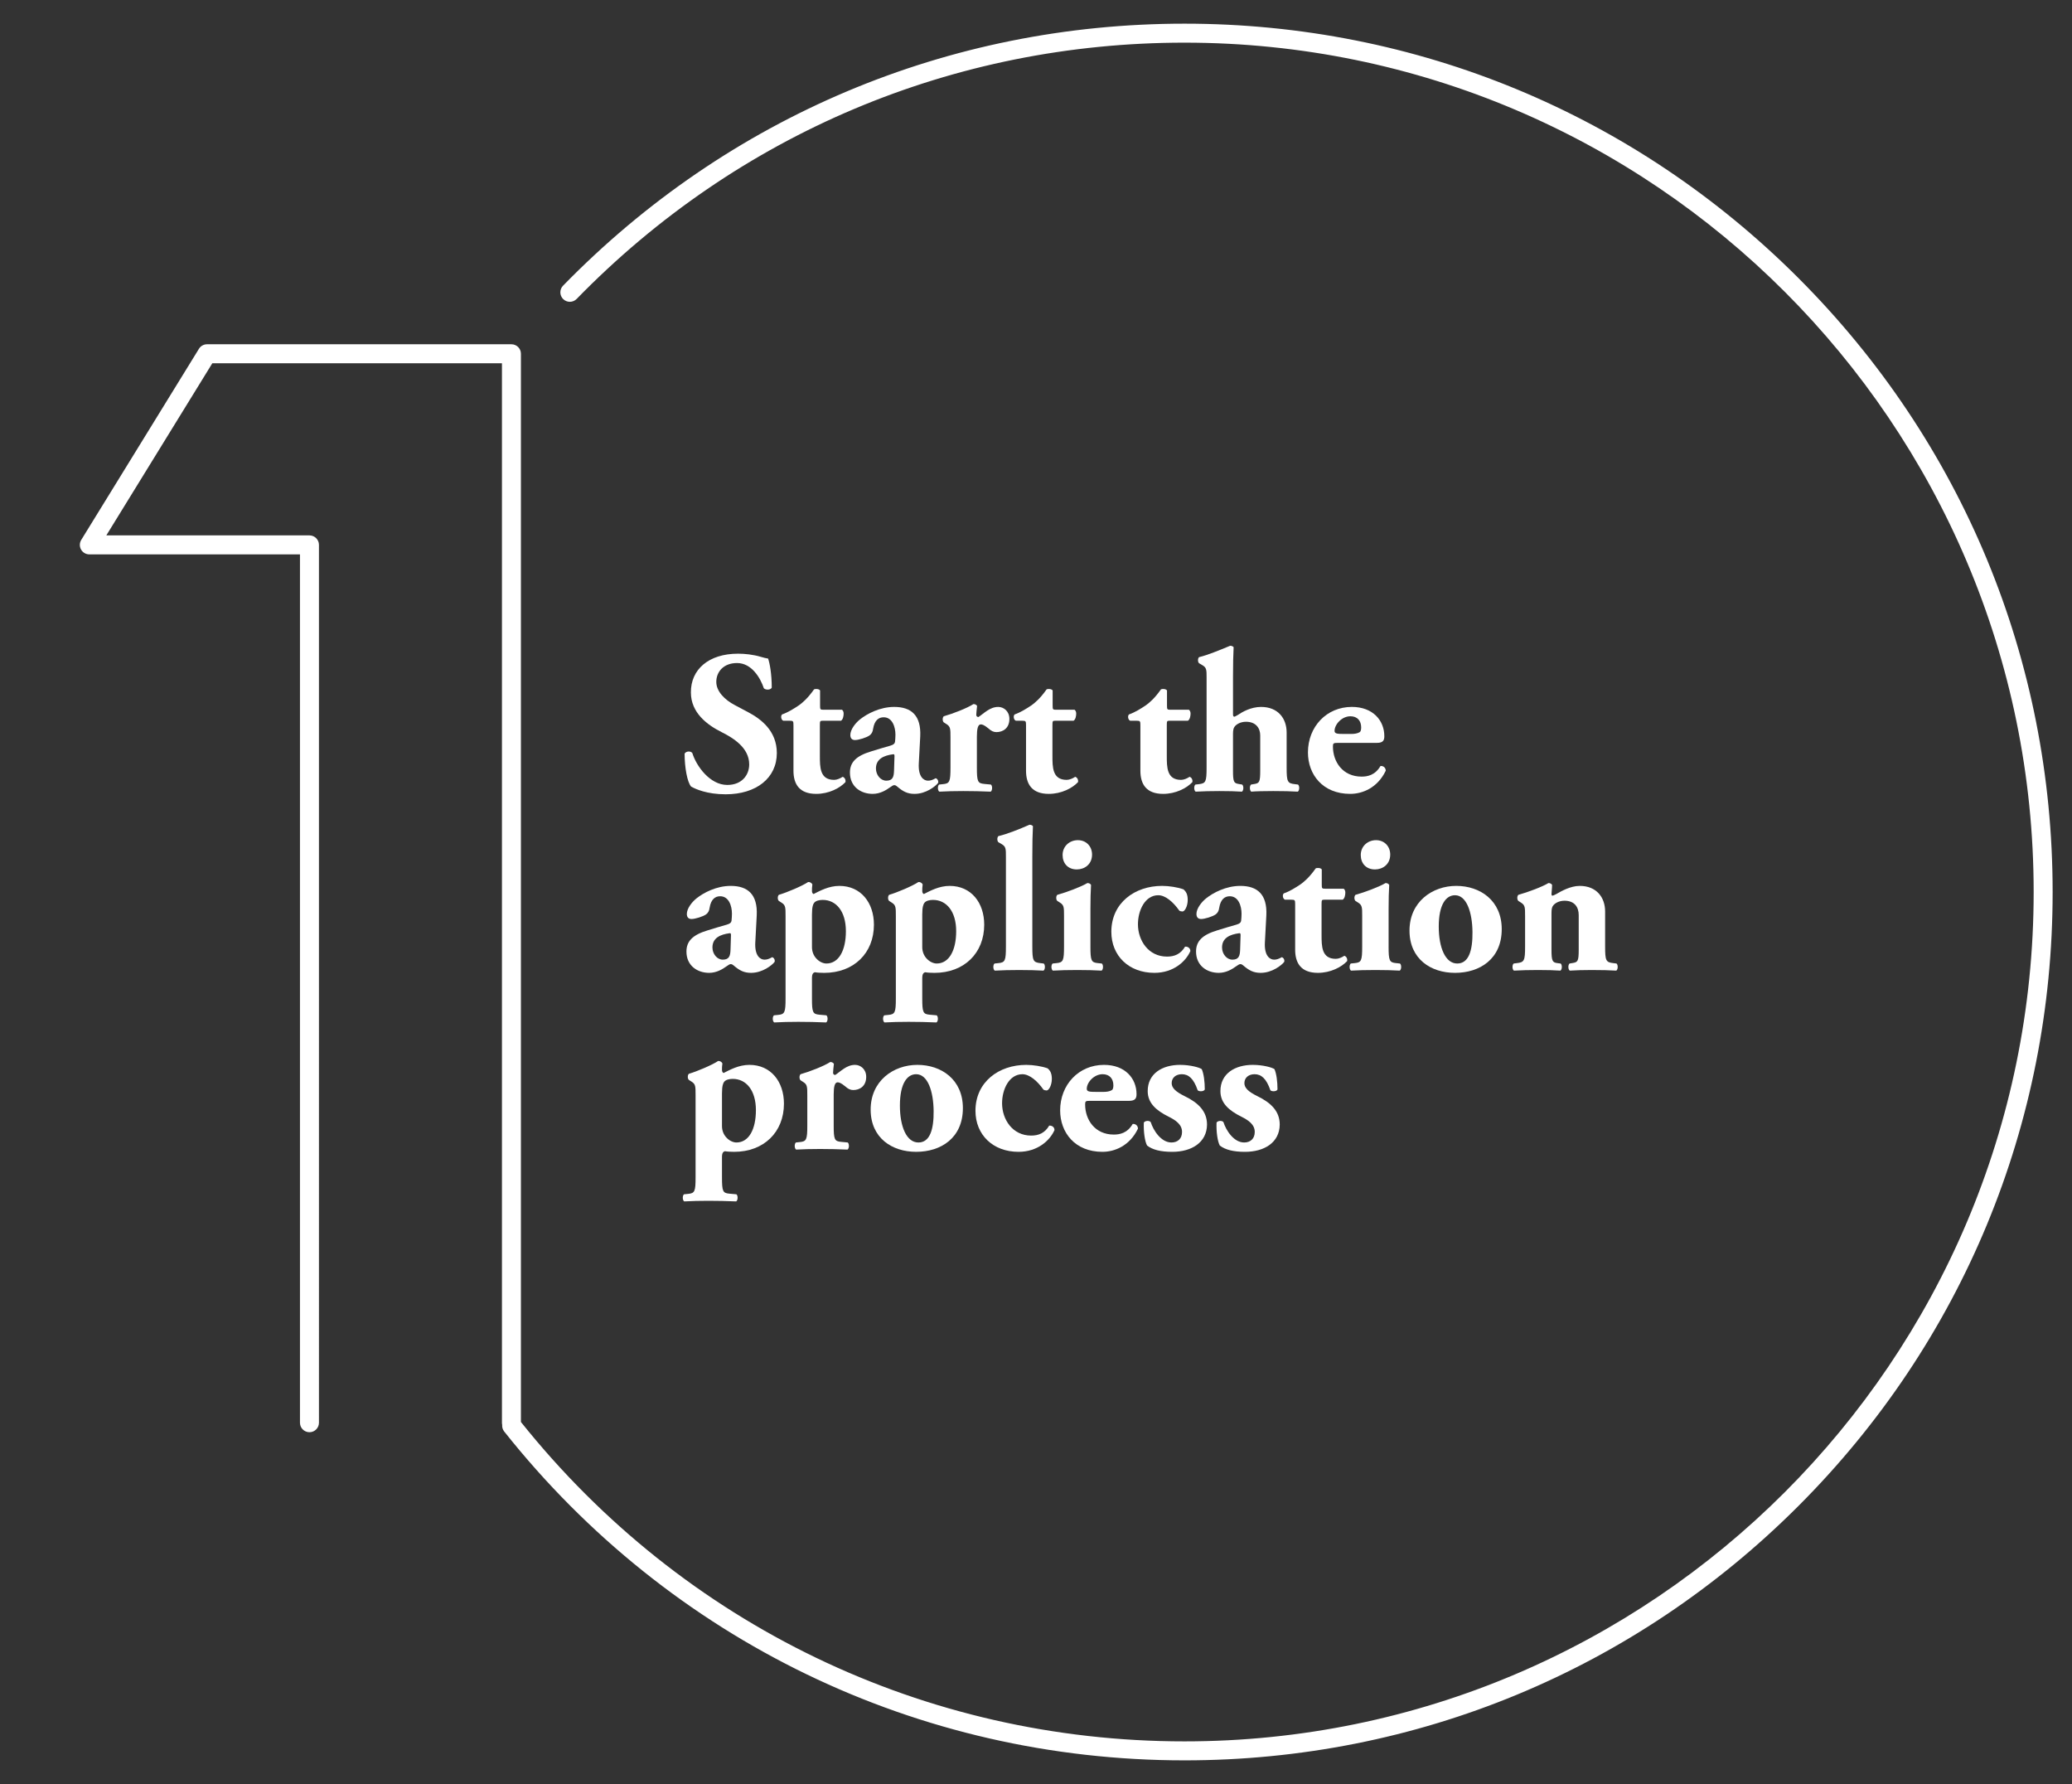 <?xml version="1.0" encoding="UTF-8"?>
<svg xmlns="http://www.w3.org/2000/svg" id="_1" viewBox="0 0 428.457 368.821">
  <rect x="0" y="0" width="428.457" height="368.821" fill="#333333" stroke="none"/>
  <defs>
    <style>.cls-1{fill:none;}.cls-2{fill:#fff;}</style>
  </defs>
  <rect class="cls-1" x="140.599" y="9.119" width="278.593" height="350.885"></rect>
  <path class="cls-2" d="M150.051,164.208c-3.865,0-6.26-1.092-7.142-1.596-.798-.924-1.344-3.949-1.344-6.805.294-.546,1.26-.588,1.596-.126.841,2.73,3.655,6.595,7.226,6.595,3.108,0,4.537-2.143,4.537-4.243,0-3.403-3.193-5.419-5.714-6.679-3.024-1.512-6.343-4.033-6.343-8.191-.042-4.747,3.654-8.023,9.746-8.023,1.386,0,3.108.168,4.788.672.547.168.925.252,1.429.336.336.924.756,3.192.756,6.007-.21.504-1.26.546-1.638.126-.715-2.142-2.521-5.209-5.545-5.209-2.772,0-4.285,1.807-4.285,3.907,0,1.933,1.723,3.697,3.822,4.789l2.772,1.47c2.604,1.386,5.924,3.823,5.924,8.443,0,5.167-4.243,8.527-10.586,8.527Z"></path>
  <path class="cls-2" d="M170.127,149.001c-.547,0-.589.042-.589.966v6.301c0,2.352,0,4.957,2.941,4.957.588,0,1.26-.294,1.764-.63.42.126.672.588.588,1.092-1.176,1.26-3.444,2.436-6.049,2.436-3.486,0-4.705-2.016-4.705-4.789v-9.368c0-.882-.042-.966-.798-.966h-1.302c-.463-.168-.589-1.008-.252-1.302,1.302-.462,2.478-1.218,3.486-1.89.756-.546,1.807-1.428,3.108-3.277.294-.168,1.05-.126,1.26.21v3.15c0,.798.043.84.799.84h3.738c.21.168.336.42.336.798,0,.462-.126,1.218-.546,1.47h-3.78Z"></path>
  <path class="cls-2" d="M189.995,157.781c-.169,2.856,1.05,3.612,1.89,3.612.504,0,.925-.126,1.597-.504.378.084.63.588.504.966-.504.672-2.479,2.268-4.873,2.268-1.47,0-2.395-.504-3.528-1.47-.294-.252-.462-.336-.672-.336s-.463.168-.883.462c-.756.546-2.016,1.344-3.57,1.344-2.437,0-4.705-1.47-4.705-4.411,0-2.142,1.303-3.444,4.369-4.369,1.596-.504,2.772-.84,3.948-1.176.757-.21.967-.504,1.009-.84.042-.462.084-.924.084-1.428,0-1.596-.63-3.612-2.437-3.612-1.009,0-1.891.588-2.185,2.394-.084.672-.336,1.05-.714,1.344-.63.462-2.269.966-3.024.966-.715,0-.967-.462-.967-1.05,0-1.092,1.009-2.436,2.017-3.234,1.429-1.134,4.075-2.562,7.058-2.562,3.528,0,5.587,1.764,5.377,6.091l-.294,5.545ZM184.954,156.689c.042-.672,0-.798-.294-.756-1.891.252-3.529.966-3.529,2.941,0,1.344.967,2.52,2.143,2.52,1.303,0,1.555-.756,1.597-2.058l.084-2.646Z"></path>
  <path class="cls-2" d="M196.544,152.404c0-1.681,0-2.185-.799-2.688l-.588-.378c-.294-.252-.294-1.008,0-1.26,1.933-.546,4.831-1.68,6.133-2.52.336,0,.589.126.757.378-.084.84-.168,1.428-.168,1.806,0,.294.084.42.42.504,1.134-.714,2.353-2.101,4.116-2.101,1.135,0,2.311.882,2.311,2.479,0,1.932-1.344,2.73-2.688,2.73-.588,0-1.092-.252-1.639-.756-.966-.798-1.344-.84-1.596-.84-.588,0-.798.924-.798,2.521v6.385c0,2.941.168,3.277,1.554,3.403l1.345.126c.336.252.336,1.218-.042,1.47-2.017-.084-3.697-.126-5.671-.126-1.723,0-3.571.042-4.957.126-.378-.252-.378-1.218-.042-1.47l.798-.084c1.386-.126,1.555-.504,1.555-3.445v-6.259Z"></path>
  <path class="cls-2" d="M218.217,149.001c-.547,0-.589.042-.589.966v6.301c0,2.352,0,4.957,2.941,4.957.588,0,1.26-.294,1.764-.63.42.126.672.588.588,1.092-1.176,1.26-3.444,2.436-6.049,2.436-3.486,0-4.705-2.016-4.705-4.789v-9.368c0-.882-.042-.966-.798-.966h-1.302c-.463-.168-.589-1.008-.252-1.302,1.302-.462,2.478-1.218,3.486-1.89.756-.546,1.807-1.428,3.108-3.277.294-.168,1.05-.126,1.26.21v3.15c0,.798.043.84.799.84h3.738c.21.168.336.42.336.798,0,.462-.126,1.218-.546,1.47h-3.78Z"></path>
  <path class="cls-2" d="M241.863,149.001c-.546,0-.588.042-.588.966v6.301c0,2.352,0,4.957,2.94,4.957.588,0,1.261-.294,1.765-.63.42.126.672.588.588,1.092-1.176,1.26-3.444,2.436-6.049,2.436-3.487,0-4.705-2.016-4.705-4.789v-9.368c0-.882-.042-.966-.798-.966h-1.303c-.462-.168-.588-1.008-.252-1.302,1.303-.462,2.479-1.218,3.486-1.89.757-.546,1.807-1.428,3.109-3.277.294-.168,1.05-.126,1.26.21v3.15c0,.798.042.84.798.84h3.739c.21.168.336.42.336.798,0,.462-.126,1.218-.546,1.47h-3.781Z"></path>
  <path class="cls-2" d="M249.505,140.18c0-1.681,0-2.143-.84-2.646l-.714-.42c-.294-.252-.294-1.008,0-1.26,1.765-.42,4.2-1.428,6.427-2.352.252,0,.547.084.715.294-.084,1.722-.126,3.486-.126,6.133v7.729c0,.378.084.504.294.504.042,0,.252-.084.672-.336.924-.63,2.73-1.68,4.831-1.68,3.528,0,5.293,2.395,5.293,5.293v7.225c0,2.941.168,3.277,1.68,3.445l.673.084c.336.252.336,1.218-.042,1.47-1.303-.084-3.067-.126-5.083-.126-1.807,0-3.613.042-4.537.126-.378-.252-.378-1.218-.042-1.47l.756-.126c.967-.168,1.135-.462,1.135-2.772v-7.268c0-1.47-.883-2.814-2.94-2.814-1.177,0-2.017.546-2.353,1.008-.252.294-.336.798-.336,1.554v7.52c0,2.311.168,2.604,1.134,2.772l.756.126c.336.252.336,1.218-.042,1.47-1.302-.084-2.646-.126-4.663-.126-1.722,0-3.486.042-4.914.126-.378-.252-.378-1.218-.042-1.47l.756-.084c1.386-.168,1.554-.504,1.554-3.445v-18.483Z"></path>
  <path class="cls-2" d="M276.681,153.58c-.967,0-1.051.084-1.051.756,0,3.151,2.017,6.217,5.923,6.217,1.177,0,2.772-.252,3.907-2.185.462-.084,1.092.252,1.092.966-1.722,3.571-4.831,4.789-7.352,4.789-5.671,0-8.737-3.991-8.737-8.569,0-5.293,3.823-9.41,9.074-9.41,4.368,0,6.721,2.814,6.721,6.049,0,.798-.21,1.386-1.512,1.386h-8.065ZM279.454,151.732c.588,0,1.26-.084,1.722-.378.21-.126.294-.546.294-.966,0-1.386-.798-2.311-2.226-2.311-1.765,0-3.277,1.681-3.277,3.025,0,.588.589.63,1.933.63h1.555Z"></path>
  <path class="cls-2" d="M156.184,194.781c-.168,2.856,1.05,3.612,1.891,3.612.504,0,.924-.126,1.596-.504.378.084.631.588.505.966-.505.672-2.479,2.268-4.873,2.268-1.471,0-2.395-.504-3.529-1.47-.294-.252-.462-.336-.672-.336s-.462.168-.882.462c-.756.546-2.017,1.344-3.571,1.344-2.436,0-4.704-1.47-4.704-4.411,0-2.142,1.302-3.444,4.368-4.369,1.597-.504,2.772-.84,3.949-1.176.756-.21.966-.504,1.008-.84.042-.462.084-.924.084-1.428,0-1.596-.63-3.612-2.437-3.612-1.008,0-1.89.588-2.184,2.394-.085.672-.337,1.05-.715,1.344-.63.462-2.269.966-3.024.966-.714,0-.966-.462-.966-1.05,0-1.092,1.008-2.436,2.017-3.234,1.428-1.134,4.074-2.562,7.057-2.562,3.528,0,5.587,1.764,5.377,6.091l-.294,5.545ZM151.143,193.689c.042-.672,0-.798-.294-.756-1.891.252-3.528.966-3.528,2.941,0,1.344.966,2.52,2.143,2.52,1.302,0,1.554-.756,1.596-2.058l.084-2.646Z"></path>
  <path class="cls-2" d="M162.44,189.32c0-1.681,0-2.185-.798-2.688l-.589-.378c-.294-.252-.294-1.008,0-1.26,1.723-.504,4.873-1.848,6.05-2.646.294-.042.714.126.882.504-.084.504-.084.966-.084,1.386,0,.294.168.546.336.588,1.261-.63,3.108-1.68,5.335-1.68,4.453,0,7.142,3.487,7.142,8.023,0,5.881-4.159,9.956-10.292,9.956-.588,0-1.513-.042-1.891-.126-.378.084-.63.336-.63,1.218v4.159c0,2.94.168,3.276,1.555,3.402l1.428.126c.336.252.336,1.219-.042,1.471-2.101-.084-3.78-.126-5.755-.126-1.849,0-3.486.042-4.999.126-.378-.252-.378-1.219-.042-1.471l.84-.084c1.387-.126,1.555-.504,1.555-3.444v-17.055ZM167.901,195.789c0,.924.336,1.807.966,2.437.547.588,1.345.966,2.017.966,2.604,0,4.033-2.772,4.033-6.679,0-4.117-2.017-6.469-4.789-6.469-.714,0-1.429.168-1.765.588-.21.252-.462.798-.462,2.436v6.721Z"></path>
  <path class="cls-2" d="M185.246,189.32c0-1.681,0-2.185-.798-2.688l-.588-.378c-.294-.252-.294-1.008,0-1.26,1.723-.504,4.873-1.848,6.049-2.646.294-.042.714.126.883.504-.085.504-.085.966-.085,1.386,0,.294.169.546.337.588,1.26-.63,3.108-1.68,5.335-1.68,4.452,0,7.141,3.487,7.141,8.023,0,5.881-4.158,9.956-10.292,9.956-.588,0-1.512-.042-1.89-.126-.378.084-.631.336-.631,1.218v4.159c0,2.94.169,3.276,1.555,3.402l1.429.126c.336.252.336,1.219-.042,1.471-2.101-.084-3.781-.126-5.756-.126-1.848,0-3.486.042-4.998.126-.379-.252-.379-1.219-.042-1.471l.84-.084c1.386-.126,1.554-.504,1.554-3.444v-17.055ZM190.706,195.789c0,.924.337,1.807.967,2.437.546.588,1.344.966,2.017.966,2.604,0,4.032-2.772,4.032-6.679,0-4.117-2.017-6.469-4.789-6.469-.714,0-1.428.168-1.764.588-.21.252-.463.798-.463,2.436v6.721Z"></path>
  <path class="cls-2" d="M208.009,177.18c0-1.681,0-2.143-.84-2.646l-.714-.42c-.294-.252-.294-1.008,0-1.26,1.807-.42,4.326-1.428,6.427-2.352.252,0,.546.084.715.294-.085,1.722-.127,3.486-.127,6.133v18.735c0,2.941.169,3.277,1.639,3.445l.714.084c.336.252.336,1.218-.042,1.47-1.386-.084-3.15-.126-5.041-.126-1.806,0-3.57.042-5.04.126-.379-.252-.379-1.218-.042-1.47l.798-.084c1.386-.126,1.554-.504,1.554-3.445v-18.483Z"></path>
  <path class="cls-2" d="M225.483,195.663c0,2.941.168,3.319,1.555,3.445l.798.084c.336.252.336,1.218-.042,1.47-1.471-.084-3.108-.126-5.041-.126-1.891,0-3.654.042-5.041.126-.378-.252-.378-1.218-.042-1.47l.798-.084c1.387-.126,1.555-.504,1.555-3.445v-6.343c0-1.681,0-2.185-.798-2.688l-.588-.378c-.295-.252-.295-1.008,0-1.26,1.974-.546,4.956-1.68,6.217-2.436.336,0,.588.126.756.378-.084,1.26-.126,3.108-.126,4.999v7.729ZM225.819,176.675c0,2.017-1.554,3.067-3.15,3.067-1.849,0-2.94-1.26-2.94-2.983,0-1.848,1.47-3.066,3.15-3.066,1.765,0,2.94,1.302,2.94,2.982Z"></path>
  <path class="cls-2" d="M244.72,183.859c.546.462.882,1.05.882,2.184,0,1.26-.588,2.395-1.092,2.395-.21,0-.589-.084-.673-.21-1.176-1.68-2.814-3.151-4.326-3.151-2.73,0-4.201,3.109-4.201,6.007,0,3.318,2.143,6.679,6.008,6.679,1.554,0,2.814-.504,3.738-2.059.504-.042,1.092.252,1.092.924-.924,2.101-3.444,4.495-7.435,4.495-5.293,0-8.906-3.528-8.906-8.485,0-5.965,4.831-9.494,10.502-9.494,1.429,0,3.276.294,4.411.714Z"></path>
  <path class="cls-2" d="M261.562,194.781c-.168,2.856,1.05,3.612,1.891,3.612.504,0,.924-.126,1.596-.504.378.084.631.588.505.966-.505.672-2.479,2.268-4.873,2.268-1.471,0-2.395-.504-3.529-1.47-.294-.252-.462-.336-.672-.336s-.462.168-.882.462c-.756.546-2.017,1.344-3.571,1.344-2.436,0-4.704-1.47-4.704-4.411,0-2.142,1.302-3.444,4.368-4.369,1.597-.504,2.772-.84,3.949-1.176.756-.21.966-.504,1.008-.84.042-.462.084-.924.084-1.428,0-1.596-.63-3.612-2.437-3.612-1.008,0-1.89.588-2.184,2.394-.085.672-.337,1.05-.715,1.344-.63.462-2.269.966-3.024.966-.714,0-.966-.462-.966-1.05,0-1.092,1.008-2.436,2.017-3.234,1.428-1.134,4.074-2.562,7.057-2.562,3.528,0,5.587,1.764,5.377,6.091l-.294,5.545ZM256.521,193.689c.042-.672,0-.798-.294-.756-1.891.252-3.528.966-3.528,2.941,0,1.344.966,2.52,2.143,2.52,1.302,0,1.554-.756,1.596-2.058l.084-2.646Z"></path>
  <path class="cls-2" d="M273.867,186.001c-.546,0-.588.042-.588.966v6.301c0,2.352,0,4.957,2.94,4.957.588,0,1.261-.294,1.765-.63.42.126.672.588.588,1.092-1.176,1.26-3.444,2.436-6.049,2.436-3.487,0-4.705-2.016-4.705-4.789v-9.368c0-.882-.042-.966-.798-.966h-1.303c-.462-.168-.588-1.008-.252-1.302,1.303-.462,2.479-1.218,3.486-1.89.757-.546,1.807-1.428,3.109-3.277.294-.168,1.05-.126,1.26.21v3.15c0,.798.042.84.798.84h3.739c.21.168.336.42.336.798,0,.462-.126,1.218-.546,1.47h-3.781Z"></path>
  <path class="cls-2" d="M287.139,195.663c0,2.941.168,3.319,1.554,3.445l.798.084c.337.252.337,1.218-.042,1.47-1.47-.084-3.108-.126-5.04-.126-1.891,0-3.655.042-5.041.126-.378-.252-.378-1.218-.042-1.47l.798-.084c1.386-.126,1.555-.504,1.555-3.445v-6.343c0-1.681,0-2.185-.799-2.688l-.588-.378c-.294-.252-.294-1.008,0-1.26,1.975-.546,4.957-1.68,6.217-2.436.336,0,.589.126.757.378-.084,1.26-.126,3.108-.126,4.999v7.729ZM287.475,176.675c0,2.017-1.555,3.067-3.15,3.067-1.849,0-2.941-1.26-2.941-2.983,0-1.848,1.471-3.066,3.151-3.066,1.764,0,2.94,1.302,2.94,2.982Z"></path>
  <path class="cls-2" d="M291.463,192.47c-.042-6.007,4.705-9.326,9.662-9.326s9.409,3.024,9.409,8.948c0,6.133-4.494,9.031-9.661,9.031-4.999,0-9.368-2.856-9.41-8.653ZM297.512,191.546c0,4.411,1.387,7.646,3.823,7.646,2.395,0,3.192-2.73,3.15-6.511-.042-4.075-1.218-7.604-3.612-7.604-1.849,0-3.361,1.891-3.361,6.469Z"></path>
  <path class="cls-2" d="M315.362,189.32c0-1.681,0-2.185-.798-2.688l-.588-.378c-.295-.252-.295-1.008,0-1.26,1.974-.546,4.998-1.68,6.217-2.436.336,0,.588.126.756.378,0,.588-.126,1.596-.126,1.89,0,.252.084.336.21.336s.546-.21.798-.336c.925-.546,2.899-1.68,4.831-1.68,3.487,0,5.251,2.395,5.251,5.293v7.225c0,2.941.168,3.277,1.681,3.445l.672.084c.336.252.336,1.218-.042,1.47-1.302-.084-3.066-.126-5.083-.126-1.68,0-3.318.042-4.537.126-.378-.252-.378-1.218-.042-1.47l.757-.126c.966-.168,1.134-.462,1.134-2.772v-7.099c0-1.639-.84-2.983-2.94-2.983-1.176,0-2.017.546-2.353,1.008-.252.294-.336.798-.336,1.554v7.52c0,2.311.168,2.688,1.219,2.814l.672.084c.336.252.336,1.218-.042,1.47-1.303-.084-2.646-.126-4.663-.126-1.765,0-3.486.042-4.957.126-.378-.252-.378-1.218-.042-1.47l.672-.084c1.513-.168,1.681-.504,1.681-3.445v-6.343Z"></path>
  <path class="cls-2" d="M143.833,226.32c0-1.681,0-2.185-.798-2.688l-.588-.378c-.294-.252-.294-1.009,0-1.261,1.723-.504,4.873-1.848,6.049-2.646.294-.042.714.126.883.504-.085.505-.085.967-.085,1.387,0,.294.169.546.337.588,1.26-.63,3.108-1.68,5.335-1.68,4.452,0,7.141,3.486,7.141,8.023,0,5.881-4.158,9.955-10.292,9.955-.588,0-1.512-.042-1.89-.126-.378.084-.631.336-.631,1.219v4.158c0,2.94.169,3.276,1.555,3.402l1.429.126c.336.253.336,1.219-.042,1.471-2.101-.084-3.781-.126-5.756-.126-1.848,0-3.486.042-4.998.126-.379-.252-.379-1.218-.042-1.471l.84-.084c1.386-.126,1.554-.504,1.554-3.444v-17.055ZM149.294,232.789c0,.925.337,1.807.967,2.437.546.588,1.344.966,2.017.966,2.604,0,4.032-2.772,4.032-6.679,0-4.117-2.017-6.469-4.789-6.469-.714,0-1.428.168-1.764.588-.21.252-.463.798-.463,2.437v6.721Z"></path>
  <path class="cls-2" d="M166.934,226.404c0-1.681,0-2.185-.798-2.688l-.588-.378c-.295-.252-.295-1.009,0-1.261,1.932-.546,4.83-1.68,6.133-2.521.336,0,.588.126.756.378-.084.841-.168,1.429-.168,1.807,0,.294.084.42.42.504,1.135-.714,2.353-2.1,4.117-2.1,1.134,0,2.311.882,2.311,2.478,0,1.933-1.345,2.73-2.688,2.73-.589,0-1.093-.252-1.639-.756-.966-.798-1.345-.84-1.597-.84-.588,0-.798.924-.798,2.521v6.385c0,2.94.168,3.276,1.555,3.402l1.344.126c.336.253.336,1.219-.042,1.471-2.017-.084-3.696-.126-5.671-.126-1.723,0-3.57.042-4.957.126-.378-.252-.378-1.218-.042-1.471l.798-.084c1.387-.126,1.555-.504,1.555-3.444v-6.259Z"></path>
  <path class="cls-2" d="M180.038,229.47c-.042-6.007,4.705-9.325,9.662-9.325s9.409,3.024,9.409,8.947c0,6.133-4.494,9.031-9.661,9.031-4.999,0-9.368-2.856-9.41-8.653ZM186.086,228.547c0,4.41,1.387,7.645,3.823,7.645,2.395,0,3.192-2.73,3.15-6.511-.042-4.074-1.218-7.604-3.612-7.604-1.849,0-3.361,1.891-3.361,6.47Z"></path>
  <path class="cls-2" d="M216.623,220.859c.546.462.882,1.05.882,2.185,0,1.26-.588,2.394-1.092,2.394-.21,0-.589-.084-.673-.21-1.176-1.68-2.814-3.15-4.326-3.15-2.73,0-4.201,3.108-4.201,6.007,0,3.319,2.143,6.68,6.008,6.68,1.554,0,2.814-.504,3.738-2.059.504-.042,1.092.252,1.092.925-.924,2.1-3.444,4.494-7.435,4.494-5.293,0-8.906-3.528-8.906-8.485,0-5.965,4.831-9.493,10.502-9.493,1.429,0,3.276.294,4.411.714Z"></path>
  <path class="cls-2" d="M225.441,227.58c-.967,0-1.051.084-1.051.757,0,3.15,2.017,6.217,5.923,6.217,1.177,0,2.772-.252,3.907-2.185.462-.084,1.092.252,1.092.966-1.722,3.571-4.831,4.789-7.352,4.789-5.671,0-8.737-3.99-8.737-8.569,0-5.293,3.823-9.409,9.074-9.409,4.368,0,6.721,2.814,6.721,6.049,0,.798-.21,1.386-1.512,1.386h-8.065ZM228.213,225.732c.588,0,1.26-.084,1.722-.379.21-.126.294-.546.294-.966,0-1.386-.798-2.311-2.226-2.311-1.765,0-3.277,1.681-3.277,3.024,0,.589.589.631,1.933.631h1.555Z"></path>
  <path class="cls-2" d="M237.2,236.822c-.462-.841-.756-2.856-.672-4.747.252-.42,1.176-.462,1.428-.084.546,1.723,2.143,4.2,4.285,4.2,1.26,0,2.185-.756,2.185-2.184,0-1.555-1.345-2.437-2.772-3.15-2.521-1.261-4.327-2.773-4.327-5.293,0-3.655,3.066-5.419,6.679-5.419,2.143,0,4.033.546,4.495.882.42.924.63,2.604.63,4.2-.168.463-1.218.463-1.47.168-.841-2.436-1.891-3.318-3.276-3.318-1.219,0-2.101.715-2.101,1.849,0,.966.798,1.765,2.688,2.688,2.856,1.386,4.62,3.15,4.62,5.881-.042,3.739-3.234,5.629-7.183,5.629-2.395,0-4.075-.42-5.209-1.302Z"></path>
  <path class="cls-2" d="M252.236,236.822c-.462-.841-.756-2.856-.672-4.747.252-.42,1.176-.462,1.428-.084.546,1.723,2.143,4.2,4.285,4.2,1.26,0,2.185-.756,2.185-2.184,0-1.555-1.345-2.437-2.772-3.15-2.521-1.261-4.327-2.773-4.327-5.293,0-3.655,3.066-5.419,6.679-5.419,2.143,0,4.033.546,4.495.882.42.924.63,2.604.63,4.2-.168.463-1.218.463-1.47.168-.841-2.436-1.891-3.318-3.276-3.318-1.219,0-2.101.715-2.101,1.849,0,.966.798,1.765,2.688,2.688,2.856,1.386,4.62,3.15,4.62,5.881-.042,3.739-3.234,5.629-7.183,5.629-2.395,0-4.075-.42-5.209-1.302Z"></path>
  <path class="cls-2" d="M371.875,57.473C337.968,23.566,292.888,4.893,244.937,4.893c-48.792,0-94.43,19.238-128.508,54.169-.757.776-.741,2.018.035,2.775.775.756,2.018.741,2.775-.034C152.571,27.635,197.212,8.818,244.937,8.818c96.822,0,175.593,78.77,175.593,175.593s-78.77,175.593-175.593,175.593c-53.695,0-103.669-24.062-137.218-66.031V73.135c0-1.083-.878-1.962-1.962-1.962h-62.947c-.681,0-1.313.353-1.671.933l-24.338,39.511c-.373.605-.389,1.365-.043,1.986.347.621,1.002,1.006,1.713,1.006h43.558v179.518c0,1.083.878,1.962,1.962,1.962,1.084,0,1.962-.879,1.962-1.962V112.646c0-1.084-.878-1.962-1.962-1.962H21.985l21.92-35.587h59.889v219.029c0,.148.019.291.05.43-.04.48.09.976.414,1.383,34.3,43.208,85.575,67.989,140.678,67.989,47.951,0,93.031-18.673,126.938-52.579,33.906-33.906,52.579-78.987,52.579-126.938s-18.673-93.031-52.579-126.938Z"></path>
</svg>
